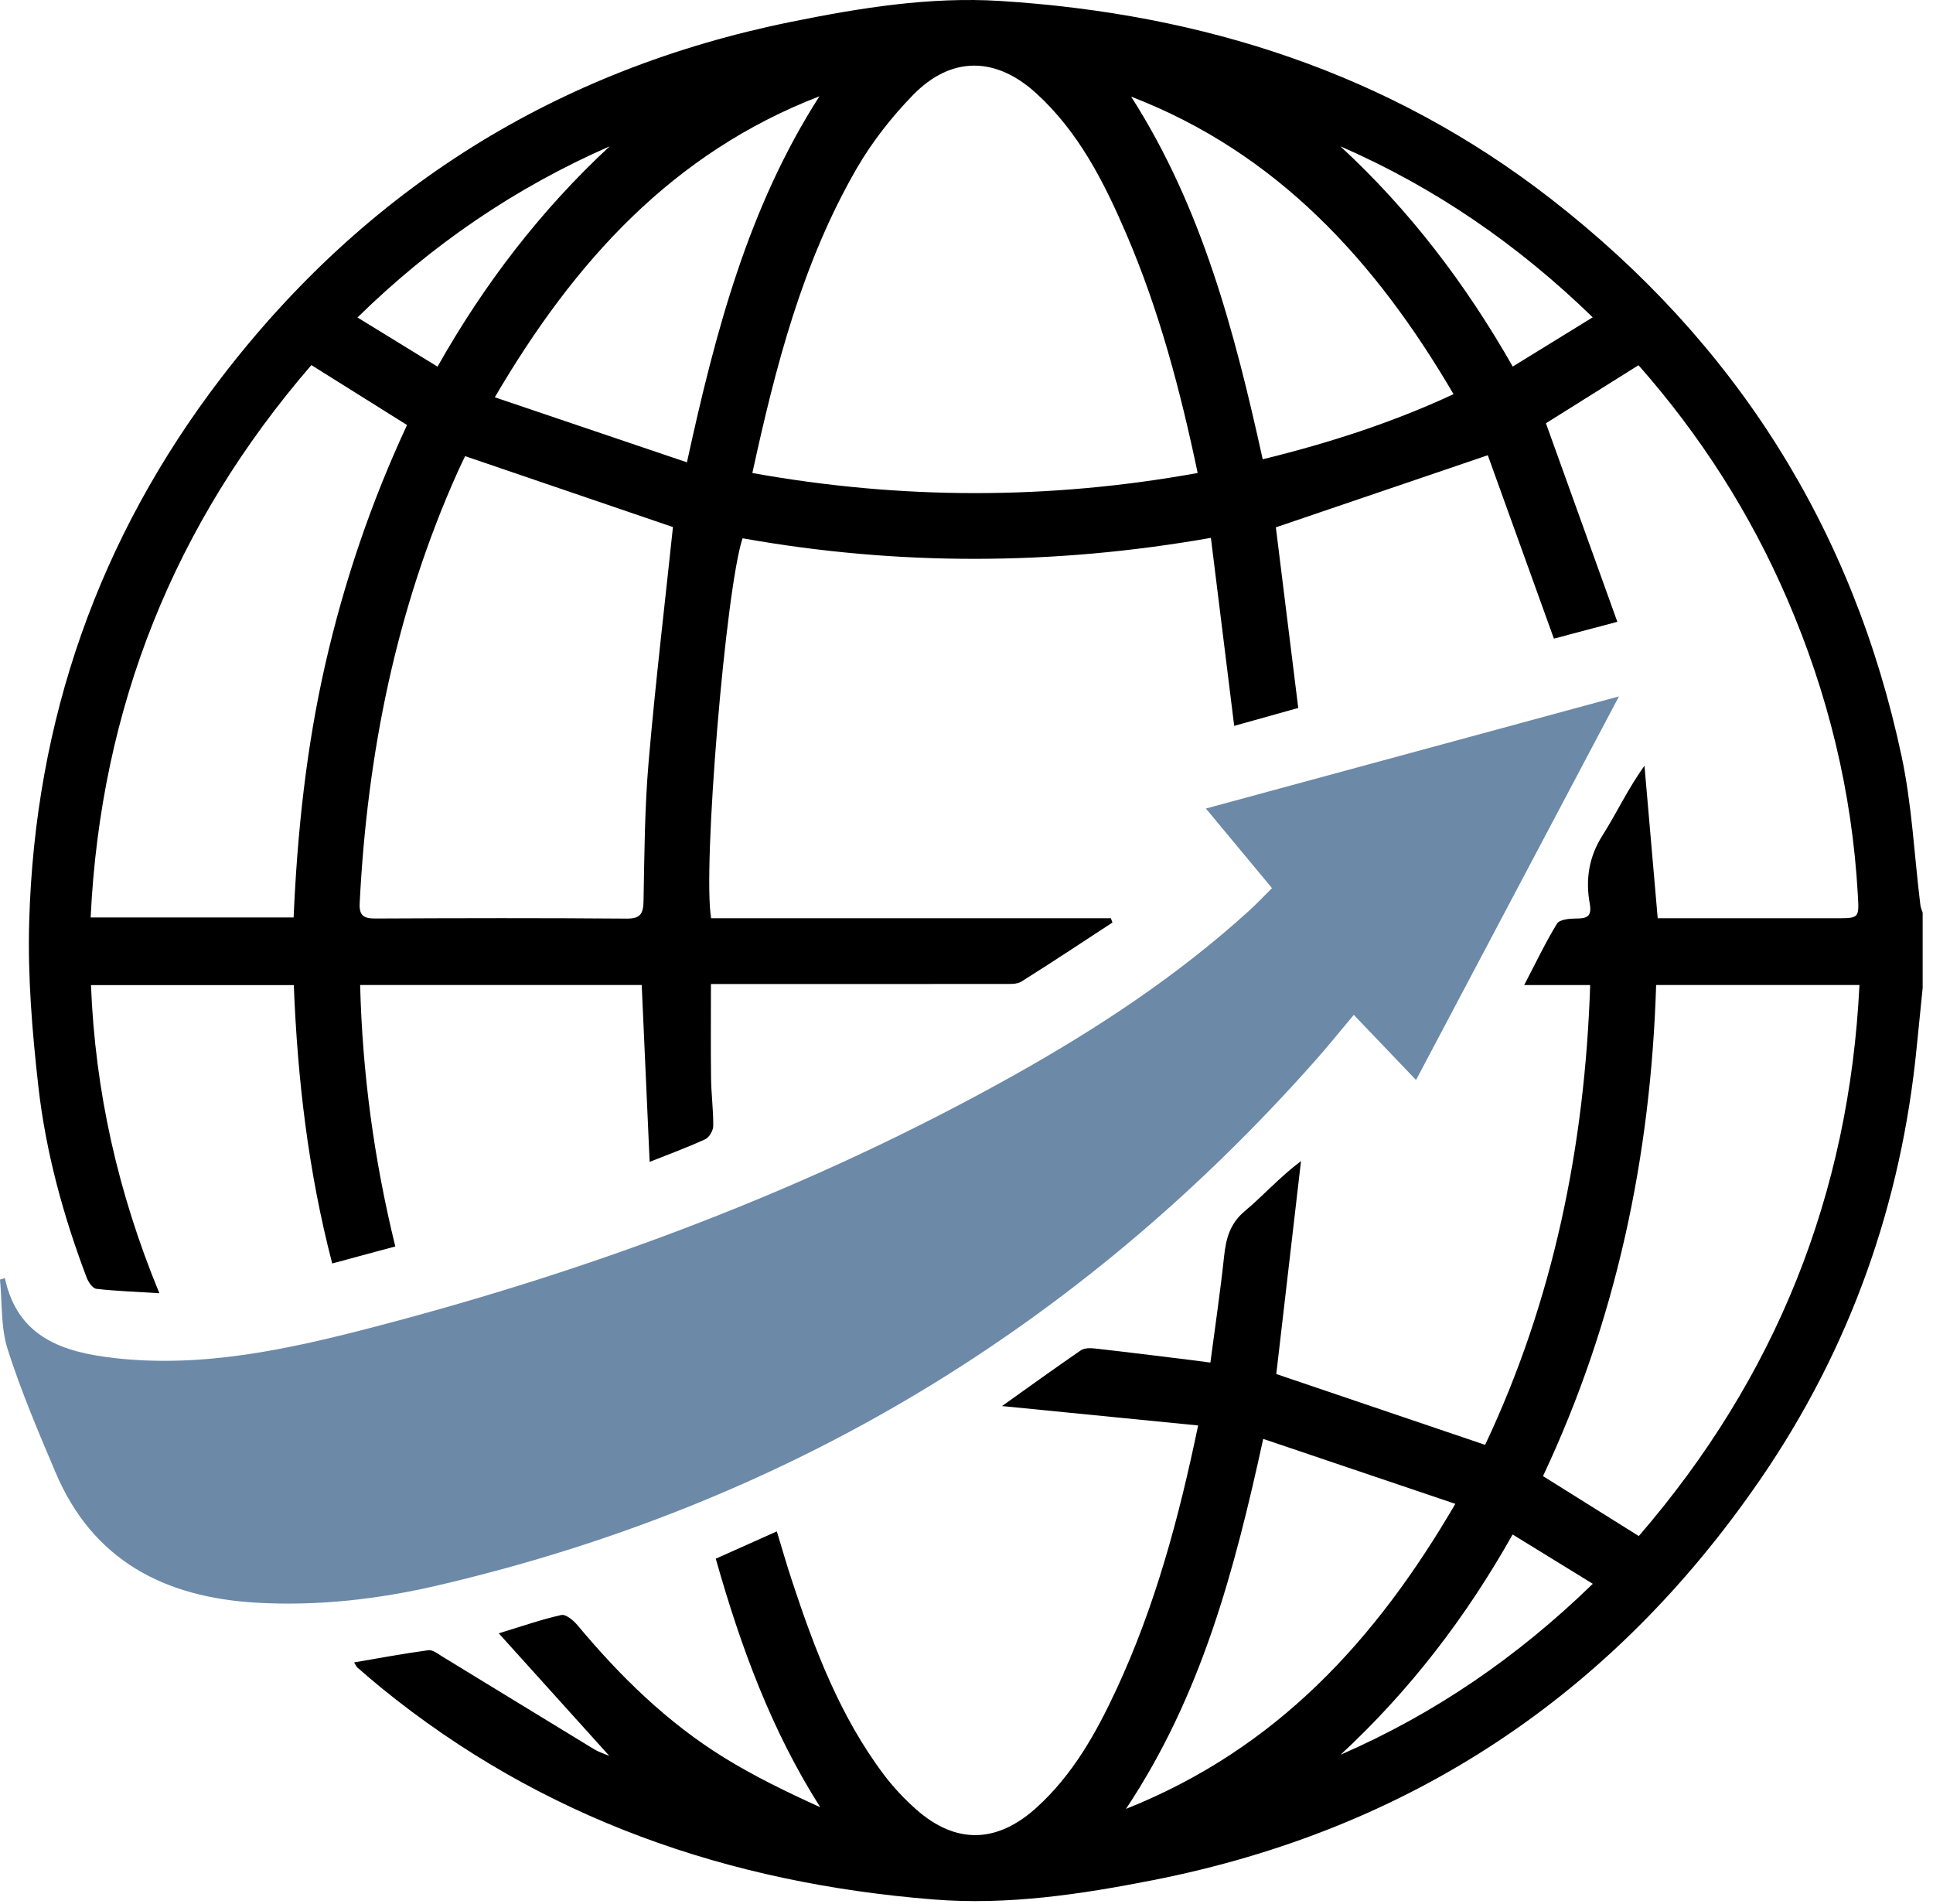 <?xml version="1.0" encoding="utf-8"?>
<!DOCTYPE svg PUBLIC "-//W3C//DTD SVG 1.1//EN" "http://www.w3.org/Graphics/SVG/1.1/DTD/svg11.dtd">
<svg version="1.1" id="Layer_1" xmlns="http://www.w3.org/2000/svg" xmlns:xlink="http://www.w3.org/1999/xlink" x="0px" y="0px"
	 width="199.667px" height="196.667px" viewBox="0 0 199.667 196.667" enable-background="new 0 0 199.667 196.667"
	 xml:space="preserve">
<style>#color {fill: #6c89a8;}</style>
<g>
	<g>
		<path fill-rule="evenodd" clip-rule="evenodd" d="M198.599,102.04c-0.201,1.998-0.41,3.999-0.605,5.999
			c-1.583,16.289-6.911,31.273-16.163,44.741c-15.28,22.252-36.192,36.164-62.731,41.389c-7.462,1.467-15.007,2.605-22.655,1.997
			c-21.166-1.683-40.449-8.336-57.081-21.874c-0.83-0.675-1.638-1.379-2.447-2.081c-0.112-0.099-0.17-0.257-0.341-0.529
			c2.623-0.447,5.14-0.917,7.675-1.26c0.448-0.06,0.996,0.387,1.454,0.664c5.233,3.189,10.456,6.396,15.69,9.58
			c0.461,0.278,0.996,0.438,1.541,0.668c-3.763-4.17-7.461-8.266-11.417-12.655c2.45-0.743,4.431-1.445,6.468-1.892
			c0.465-0.101,1.257,0.566,1.675,1.065c4.396,5.271,9.266,10.036,15.122,13.656c3.145,1.945,6.493,3.562,9.944,5.133
			c-5.055-7.95-8.222-16.583-10.794-25.67c2.057-0.92,4.087-1.826,6.306-2.819c0.537,1.76,1.021,3.453,1.574,5.123
			c2.333,7.07,4.966,14.011,9.504,20.026c0.977,1.296,2.115,2.502,3.333,3.577c4.081,3.598,8.315,3.499,12.387-0.175
			c3.766-3.396,6.181-7.715,8.279-12.229c3.977-8.558,6.433-17.592,8.441-27.262c-6.785-0.671-13.455-1.333-20.253-2.004
			c2.747-1.958,5.419-3.889,8.138-5.754c0.362-0.248,0.974-0.245,1.451-0.192c3.301,0.37,6.594,0.787,9.891,1.188
			c0.606,0.075,1.212,0.158,2.04,0.267c0.489-3.726,1.028-7.331,1.413-10.948c0.196-1.849,0.598-3.404,2.143-4.696
			c1.926-1.611,3.609-3.516,5.805-5.166c-0.857,7.388-1.715,14.778-2.554,21.993c7.058,2.395,14.167,4.805,21.571,7.315
			c6.977-14.762,10.3-30.675,10.852-47.486c-2.154,0-4.306,0-6.815,0c1.229-2.351,2.205-4.415,3.396-6.349
			c0.259-0.423,1.276-0.516,1.946-0.52c1.113-0.003,1.675-0.178,1.43-1.531c-0.454-2.497-0.098-4.838,1.331-7.079
			c1.465-2.303,2.611-4.806,4.32-7.164c0.45,5.172,0.899,10.345,1.367,15.744c0.616,0,1.214,0,1.814,0c5.53,0,11.061,0,16.591,0
			c2.437,0,2.403,0,2.265-2.444c-0.593-10.615-3.086-20.776-7.291-30.518c-3.821-8.856-8.955-16.889-15.362-24.151
			c-3.278,2.054-6.503,4.078-9.563,5.996c2.453,6.816,4.893,13.598,7.377,20.503c-2.543,0.675-4.64,1.229-6.553,1.739
			c-2.342-6.501-4.62-12.818-6.829-18.941c-7.539,2.565-14.688,4.996-21.891,7.446c0.745,6.012,1.52,12.252,2.312,18.653
			c-2.249,0.629-4.335,1.211-6.616,1.85c-0.797-6.436-1.587-12.812-2.406-19.415c-16.276,2.86-32.349,2.9-48.375,0.043
			c-1.738,5.159-4.146,34.017-3.25,39.239c13.74,0,27.519,0,41.296,0c0.052,0.149,0.105,0.298,0.156,0.446
			c-3.13,2.044-6.243,4.115-9.409,6.098c-0.47,0.294-1.198,0.241-1.806,0.241c-9.425,0.014-18.85,0.01-28.276,0.01
			c-0.661,0-1.322,0-1.979,0c0,3.373-0.03,6.571,0.012,9.766c0.023,1.629,0.243,3.264,0.225,4.895
			c-0.005,0.473-0.41,1.176-0.822,1.365c-1.777,0.823-3.624,1.495-5.746,2.341c-0.279-6.21-0.546-12.202-0.82-18.267
			c-9.677,0-19.298,0-29.085,0c0.233,9.117,1.426,17.992,3.631,27c-2.128,0.575-4.249,1.146-6.516,1.758
			c-2.471-9.494-3.585-19.014-3.967-28.746c-6.991,0-13.899,0-20.95,0c0.431,10.942,2.763,21.392,7.063,31.818
			c-2.413-0.149-4.471-0.218-6.51-0.453c-0.378-0.043-0.824-0.698-0.998-1.157c-2.422-6.389-4.223-12.969-4.99-19.742
			c-0.638-5.638-1.108-11.352-0.947-17.016c0.587-20.817,7.174-39.653,19.849-56.191C37.856,19.446,57.549,7.161,81.701,2.26
			c7.102-1.438,14.314-2.618,21.629-2.16c20.942,1.32,40.193,7.468,56.912,20.473C179.24,35.349,191.4,54.528,196.42,78.086
			c1.075,5.04,1.312,10.258,1.944,15.39c0.032,0.265,0.154,0.52,0.235,0.774C198.599,96.849,198.599,99.445,198.599,102.04z
			 M77.714,48.85c15.386,2.764,30.661,2.771,45.998-0.003c-1.804-8.588-3.99-16.825-7.376-24.698
			c-2.298-5.348-4.911-10.517-9.307-14.521c-4.177-3.803-8.784-3.859-12.725,0.189c-2.213,2.274-4.237,4.853-5.823,7.598
			C82.882,27.111,80.116,37.819,77.714,48.85z M69.512,54.432c-7.121-2.43-14.262-4.867-21.467-7.325
			c-0.225,0.473-0.523,1.078-0.798,1.69c-6.336,14.149-9.318,29.06-10.094,44.473c-0.067,1.333,0.454,1.594,1.66,1.587
			c8.632-0.043,17.268-0.06,25.897,0.01c1.473,0.01,1.74-0.513,1.765-1.853c0.086-4.788,0.116-9.592,0.526-14.361
			C67.699,70.533,68.669,62.431,69.512,54.432z M32.163,37.703c-14.158,16.396-21.759,35.333-22.8,57.043c7.084,0,13.943,0,20.966,0
			c0.387-8.843,1.311-17.539,3.265-26.117c1.951-8.559,4.758-16.813,8.451-24.735C38.73,41.817,35.542,39.819,32.163,37.703z
			 M159.384,152.443c3.327,2.083,6.552,4.104,9.893,6.19c14.133-16.36,21.736-35.258,22.793-56.911c-7.11,0-13.968,0-21.001,0
			C170.521,119.408,166.961,136.338,159.384,152.443z M130.482,148.598c-2.983,13.66-6.394,26.521-14.176,38.213
			c15.562-6.204,25.794-17.404,34.021-31.504C143.609,153.035,137.15,150.853,130.482,148.598z M70.957,47.746
			C73.905,34.228,77.3,21.39,84.641,9.945c-15.129,5.837-25.29,17.016-33.531,31.084C57.827,43.302,64.321,45.5,70.957,47.746z
			 M116.84,9.978c7.343,11.481,10.696,24.339,13.59,37.454c6.859-1.684,13.376-3.78,19.713-6.726
			C142.072,26.929,131.906,15.792,116.84,9.978z M156.245,158.472c-4.823,8.575-10.653,16.147-17.767,22.742
			c9.718-4.23,18.289-10.106,26.048-17.65C161.702,161.828,159.045,160.195,156.245,158.472z M138.448,15.107
			c7.138,6.586,12.939,14.196,17.809,22.748c2.8-1.723,5.455-3.36,8.261-5.085C156.76,25.237,148.177,19.347,138.448,15.107z
			 M45.194,37.865c4.862-8.611,10.688-16.167,17.779-22.754c-9.737,4.27-18.344,10.128-26.048,17.675
			C39.75,34.522,42.378,36.136,45.194,37.865z"/>
	</g>
	<g id="color">
		<path fill-rule="evenodd" clip-rule="evenodd" d="M0.505,131.997c1.323,6.177,6.067,7.655,11.312,8.254
			c9.062,1.028,17.847-0.88,26.504-3.128c23.165-6.019,45.455-14.352,66.389-26.068c8.674-4.852,16.95-10.308,24.334-17.02
			c0.749-0.679,1.44-1.419,2.345-2.315c-2.212-2.665-4.422-5.323-6.828-8.221c14.218-3.859,28.206-7.656,42.668-11.58
			c-7.115,13.444-13.993,26.443-20.961,39.616c-2.198-2.302-4.25-4.449-6.429-6.727c-1.371,1.627-2.624,3.192-3.952,4.689
			c-24.503,27.646-54.671,45.846-90.679,54.235c-6.158,1.436-12.434,2.152-18.782,1.779c-9.436-0.559-16.833-4.349-20.691-13.455
			c-1.773-4.187-3.565-8.387-4.943-12.708c-0.719-2.256-0.556-4.791-0.792-7.199C0.169,132.1,0.338,132.046,0.505,131.997z"/>
	</g>
</g>
</svg>
